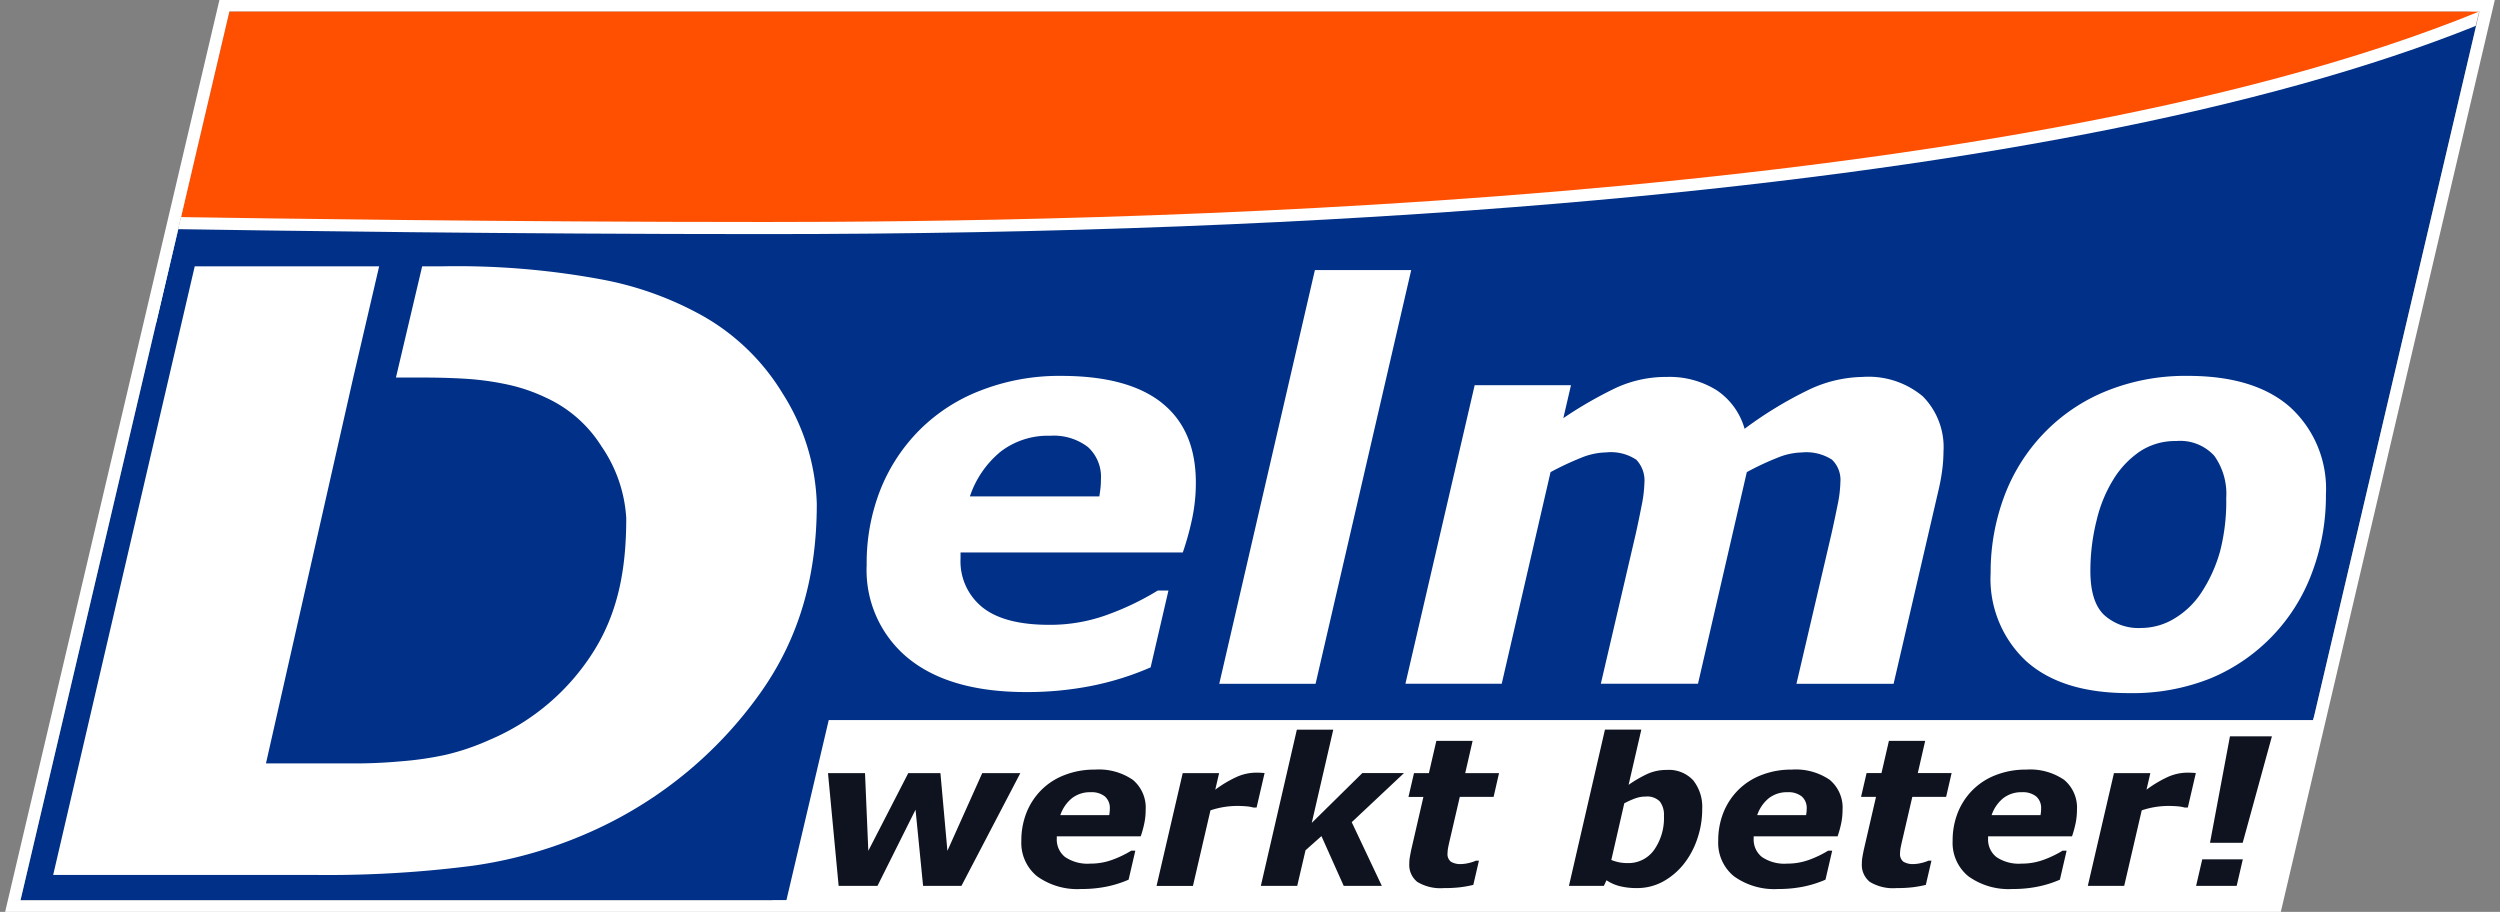<svg xmlns="http://www.w3.org/2000/svg" xmlns:xlink="http://www.w3.org/1999/xlink" width="244" height="89" viewBox="0 0 244 89">
  <rect x="0" y="0" width="244" height="89" fill="#808080" stroke="none"/>
  <defs>
    <clipPath id="clip-logo-delmo">
      <rect width="244" height="89"/>
    </clipPath>
  </defs>
  <g id="logo-delmo" clip-path="url(#clip-logo-delmo)">
    <g id="Group_1431" data-name="Group 1431" transform="translate(-14971.398 105.11)">
      <path id="Path_40010" data-name="Path 40010" d="M4.173,0,.736,18.181H42.426l104.674.148L151.384-.088Z" transform="translate(15046 -35)" fill="#fff"/>
      <path id="Path_39999" data-name="Path 39999" d="M34.4,13.449,28.651,24.456H24.908l-.737-7.436-3.715,7.436h-3.79L15.627,13.449H19.24l.322,7.583,3.9-7.583H26.6l.682,7.583,3.4-7.583Z" transform="translate(15036.583 -43.104)" fill="#0e131f"/>
      <path id="Path_40000" data-name="Path 40000" d="M68.988,24.24a6.721,6.721,0,0,1-4.346-1.245,4.2,4.2,0,0,1-1.53-3.443,7.377,7.377,0,0,1,.5-2.756,6.552,6.552,0,0,1,1.442-2.207,6.44,6.44,0,0,1,2.256-1.461,7.951,7.951,0,0,1,2.972-.54,5.87,5.87,0,0,1,3.713,1,3.534,3.534,0,0,1,1.251,2.94,6.385,6.385,0,0,1-.133,1.305,10.453,10.453,0,0,1-.349,1.266H66.571v.225a2.173,2.173,0,0,0,.806,1.793,3.9,3.9,0,0,0,2.467.647,6.163,6.163,0,0,0,2.2-.392,10.179,10.179,0,0,0,1.8-.873h.393l-.657,2.832a10.615,10.615,0,0,1-2.168.681,12.182,12.182,0,0,1-2.423.23m2.7-7.213q.03-.177.044-.325a3.033,3.033,0,0,0,.015-.305,1.483,1.483,0,0,0-.482-1.191,2.073,2.073,0,0,0-1.387-.413,2.857,2.857,0,0,0-1.835.59,3.625,3.625,0,0,0-1.126,1.644Z" transform="translate(15007.969 -42.585)" fill="#0e131f"/>
      <path id="Path_40001" data-name="Path 40001" d="M106.081,16.752h-.314a3.2,3.2,0,0,0-.665-.118c-.287-.025-.571-.039-.851-.039a8.214,8.214,0,0,0-2.672.431L99.87,24.4H96.318L98.871,13.39h3.552l-.375,1.617a11.625,11.625,0,0,1,1.992-1.2,4.717,4.717,0,0,1,2-.461c.124,0,.263,0,.416.01s.289.016.406.029Z" transform="translate(14987.96 -43.045)" fill="#0e131f"/>
      <path id="Path_40002" data-name="Path 40002" d="M133.739,18.022h-3.721l-2.173-4.858-1.553,1.379-.812,3.48h-3.55l3.515-15.25H129l-2.1,9.1,4.933-4.861H135.9l-5.1,4.792Z" transform="translate(14972.526 -36.67)" fill="#0e131f"/>
      <path id="Path_40003" data-name="Path 40003" d="M161.672,19.9a4.367,4.367,0,0,1-2.617-.6,2.115,2.115,0,0,1-.784-1.788,3.656,3.656,0,0,1,.049-.608q.049-.294.128-.686l1.2-5.214h-1.458l.54-2.322h1.454l.726-3.146h3.54L163.73,8.68h3.3L166.5,11h-3.3l-.92,3.97q-.1.411-.188.829a3.5,3.5,0,0,0-.089.71.932.932,0,0,0,.328.818,1.782,1.782,0,0,0,1.013.23,3.351,3.351,0,0,0,.72-.1,3.507,3.507,0,0,0,.71-.23h.294l-.549,2.362a11.047,11.047,0,0,1-1.259.23,12.876,12.876,0,0,1-1.583.083" transform="translate(14950.674 -38.335)" fill="#0e131f"/>
      <path id="Path_40004" data-name="Path 40004" d="M210.607,10.533a8.894,8.894,0,0,1-.485,2.911,8.073,8.073,0,0,1-1.328,2.46,6.73,6.73,0,0,1-2.018,1.7,5.248,5.248,0,0,1-2.558.632,6.721,6.721,0,0,1-1.651-.186,4.023,4.023,0,0,1-1.3-.578l-.257.548H197.6l3.515-15.25h3.55l-1.243,5.39a12.331,12.331,0,0,1,1.808-1.054,4.5,4.5,0,0,1,1.916-.4,3.228,3.228,0,0,1,2.582,1.014,4.155,4.155,0,0,1,.877,2.808m-3.734.657a2.133,2.133,0,0,0-.4-1.4,1.732,1.732,0,0,0-1.393-.48,2.972,2.972,0,0,0-1.02.181A8.537,8.537,0,0,0,203,9.965l-1.265,5.528a4.533,4.533,0,0,0,.724.221,4.076,4.076,0,0,0,.862.083,3.064,3.064,0,0,0,2.593-1.288,5.413,5.413,0,0,0,.959-3.318" transform="translate(14926.927 -36.67)" fill="#0e131f"/>
      <path id="Path_40005" data-name="Path 40005" d="M240.137,24.24a6.721,6.721,0,0,1-4.346-1.245,4.2,4.2,0,0,1-1.53-3.443,7.384,7.384,0,0,1,.5-2.756,6.559,6.559,0,0,1,1.442-2.207,6.44,6.44,0,0,1,2.256-1.461,7.951,7.951,0,0,1,2.972-.54,5.87,5.87,0,0,1,3.713,1,3.534,3.534,0,0,1,1.251,2.94,6.413,6.413,0,0,1-.133,1.305,10.386,10.386,0,0,1-.349,1.266H237.72v.225a2.173,2.173,0,0,0,.806,1.793,3.9,3.9,0,0,0,2.466.647,6.164,6.164,0,0,0,2.2-.392,10.193,10.193,0,0,0,1.8-.873h.393l-.657,2.832a10.623,10.623,0,0,1-2.168.681,12.184,12.184,0,0,1-2.423.23m2.7-7.213q.03-.177.044-.325a3.028,3.028,0,0,0,.015-.305,1.483,1.483,0,0,0-.482-1.191,2.074,2.074,0,0,0-1.387-.413,2.857,2.857,0,0,0-1.835.59,3.625,3.625,0,0,0-1.126,1.644Z" transform="translate(14904.836 -42.585)" fill="#0e131f"/>
      <path id="Path_40006" data-name="Path 40006" d="M272.819,19.9a4.367,4.367,0,0,1-2.617-.6,2.115,2.115,0,0,1-.784-1.788,3.656,3.656,0,0,1,.049-.608q.049-.294.128-.686L270.8,11H269.34l.54-2.322h1.454l.726-3.146h3.54l-.722,3.146h3.3L277.643,11h-3.3l-.92,3.97q-.1.411-.188.829a3.5,3.5,0,0,0-.089.71.932.932,0,0,0,.328.818,1.783,1.783,0,0,0,1.013.23,3.351,3.351,0,0,0,.72-.1,3.507,3.507,0,0,0,.71-.23h.294l-.549,2.362a11.048,11.048,0,0,1-1.259.23,12.876,12.876,0,0,1-1.583.083" transform="translate(14883.697 -38.335)" fill="#0e131f"/>
      <path id="Path_40007" data-name="Path 40007" d="M297.7,24.24a6.721,6.721,0,0,1-4.346-1.245,4.2,4.2,0,0,1-1.53-3.443,7.384,7.384,0,0,1,.5-2.756,6.559,6.559,0,0,1,1.442-2.207,6.439,6.439,0,0,1,2.256-1.461,7.951,7.951,0,0,1,2.972-.54,5.87,5.87,0,0,1,3.713,1,3.534,3.534,0,0,1,1.251,2.94,6.412,6.412,0,0,1-.133,1.305,10.383,10.383,0,0,1-.349,1.266h-8.192v.225a2.173,2.173,0,0,0,.806,1.793,3.9,3.9,0,0,0,2.466.647,6.164,6.164,0,0,0,2.2-.392,10.192,10.192,0,0,0,1.8-.873h.393l-.657,2.832a10.623,10.623,0,0,1-2.168.681,12.184,12.184,0,0,1-2.423.23m2.7-7.213q.03-.177.044-.325a3.037,3.037,0,0,0,.015-.305,1.483,1.483,0,0,0-.482-1.191,2.074,2.074,0,0,0-1.387-.413,2.857,2.857,0,0,0-1.835.59,3.625,3.625,0,0,0-1.126,1.644Z" transform="translate(14870.151 -42.585)" fill="#0e131f"/>
      <path id="Path_40008" data-name="Path 40008" d="M334.79,16.752h-.313a3.2,3.2,0,0,0-.666-.118c-.287-.025-.571-.039-.851-.039a8.21,8.21,0,0,0-2.671.431l-1.71,7.37h-3.552l2.552-11.006h3.552l-.375,1.617a11.607,11.607,0,0,1,1.991-1.2,4.719,4.719,0,0,1,2-.461q.187,0,.416.01c.153.006.289.016.407.029Z" transform="translate(14850.141 -43.045)" fill="#0e131f"/>
      <path id="Path_40009" data-name="Path 40009" d="M355.583,19.017h-3.96l.6-2.588h3.959Zm3.44-14.593-2.852,10.389h-3.191l1.947-10.389Z" transform="translate(14834.114 -37.666)" fill="#0e131f"/>
    </g>
    <path id="Path_40030" data-name="Path 40030" d="M20898.7,50.734l-4.543,18.664,223.2-15.893L21121,38.89l-36.295,4.685-169.5,7.159Z" transform="translate(-20879 -37.89)" fill="#fff"/>
    <g id="Group_5" data-name="Group 5" transform="translate(-319 264.11)">
      <path id="Path_1" data-name="Path 1" d="M366.244,44.681q4.464-.34,8.992-.742-4.524.4-8.992.742" transform="translate(98.934 -289.642)" fill="#00842c"/>
      <path id="Path_2" data-name="Path 2" d="M225.775,51.812q2.122-.031,4.371-.073-2.247.043-4.371.073" transform="translate(184.105 -294.371)" fill="#00842c"/>
      <path id="Path_3" data-name="Path 3" d="M427.578,38.922q3.036-.347,6.065-.727-3.027.381-6.065.727" transform="translate(61.745 -286.159)" fill="#00842c"/>
      <path id="Path_4" data-name="Path 4" d="M260.871,50.653c3.292-.092,6.72-.2,10.26-.341-3.54.137-6.968.249-10.26.341" transform="translate(162.825 -293.506)" fill="#00842c"/>
      <path id="Path_5" data-name="Path 5" d="M286.934,49.09c5.309-.205,10.869-.465,16.6-.794-5.729.329-11.288.589-16.6.794" transform="translate(147.022 -292.284)" fill="#00842c"/>
      <path id="Path_6" data-name="Path 6" d="M329.1,47.454q4.3-.246,8.709-.546-4.407.3-8.709.546" transform="translate(121.458 -291.442)" fill="#00842c"/>
      <path id="Path_7" data-name="Path 7" d="M481.125,30.471q4.452-.709,8.815-1.505-4.357.8-8.815,1.505" transform="translate(29.277 -280.563)" fill="#00842c"/>
      <path id="Path_8" data-name="Path 8" d="M404.449,41.009q4.546-.448,9.1-.967-4.554.52-9.1.967" transform="translate(75.768 -287.279)" fill="#00842c"/>
      <path id="Path_9" data-name="Path 9" d="M510.865,25.821q2.88-.553,5.7-1.148-2.821.6-5.7,1.148" transform="translate(11.245 -277.96)" fill="#00842c"/>
      <path id="Path_10" data-name="Path 10" d="M573.231,10.276q2.545-.756,4.993-1.562-2.446.806-4.993,1.562" transform="translate(-26.57 -268.284)" fill="#00842c"/>
      <path id="Path_11" data-name="Path 11" d="M525.349,22.772q2.821-.6,5.577-1.234-2.754.639-5.577,1.234" transform="translate(2.462 -276.059)" fill="#00842c"/>
      <path id="Path_12" data-name="Path 12" d="M192.387,52.168c1.614,0,3.349-.012,5.195-.025-1.846.013-3.581.021-5.195.025" transform="translate(204.349 -294.616)" fill="#00842c"/>
      <path id="Path_13" data-name="Path 13" d="M539.516,18.425q4.131-.959,8.089-2.021-3.954,1.062-8.089,2.021" transform="translate(-6.127 -272.946)" fill="#00842c"/>
      <path id="Path_14" data-name="Path 14" d="M442.985,36.314q4.542-.571,9.046-1.222-4.5.651-9.046,1.222" transform="translate(52.403 -284.277)" fill="#00842c"/>
      <path id="Path_15" data-name="Path 15" d="M65.446,51.378l2.285.03-2.285-.03" transform="translate(281.318 -294.152)" fill="#00842c"/>
      <path id="Path_16" data-name="Path 16" d="M86.222,51.631l1.816.02-1.816-.02" transform="translate(268.721 -294.306)" fill="#00842c"/>
      <path id="Path_17" data-name="Path 17" d="M154.9,52.158l2.306.008-2.306-.008" transform="translate(227.079 -294.625)" fill="#00842c"/>
      <path id="Path_18" data-name="Path 18" d="M73.272,51.478l1.638.02-1.638-.02" transform="translate(276.573 -294.213)" fill="#00842c"/>
      <path id="Path_19" data-name="Path 19" d="M239.67,3.566C219.259,11.772,189.19,17.6,150.26,20.9c-23.536,1.992-49.64,3-77.587,3-24.9,0-48.173-.335-57.022-.478l-.257,0,.277-1.176L0,88.919H74.752L78.885,71.33H223.768" transform="translate(321 -265.162)" fill="#003087"/>
      <path id="Path_20" data-name="Path 20" d="M46.448,51.107l1.047.016-1.047-.016" transform="translate(292.837 -293.988)" fill="#00842c"/>
      <path id="Path_21" data-name="Path 21" d="M51.98,51.19l2.5.036-2.5-.036" transform="translate(289.483 -294.038)" fill="#00842c"/>
      <path id="Path_22" data-name="Path 22" d="M79.574,51.555l1.73.02-1.73-.02" transform="translate(272.751 -294.26)" fill="#00842c"/>
      <path id="Path_23" data-name="Path 23" d="M115.812,51.918l2.1.017-2.1-.017" transform="translate(250.779 -294.48)" fill="#00842c"/>
      <path id="Path_24" data-name="Path 24" d="M134.873,52.056l2.219.013-2.219-.013" transform="translate(239.222 -294.563)" fill="#00842c"/>
      <path id="Path_25" data-name="Path 25" d="M143.355,52.105l2.26.011-2.26-.011" transform="translate(234.079 -294.593)" fill="#00842c"/>
      <path id="Path_26" data-name="Path 26" d="M95.584,51.731l1.921.019-1.921-.019" transform="translate(263.044 -294.366)" fill="#00842c"/>
      <path id="Path_27" data-name="Path 27" d="M105.465,51.828l2.015.018-2.015-.018" transform="translate(257.053 -294.425)" fill="#00842c"/>
      <path id="Path_28" data-name="Path 28" d="M121.142,51.961l2.136.016-2.136-.016" transform="translate(247.547 -294.506)" fill="#00842c"/>
      <path id="Path_29" data-name="Path 29" d="M238.611,93.009q-3.311-2.637-9.83-2.638a21.078,21.078,0,0,0-7.869,1.429,17.065,17.065,0,0,0-5.974,3.87,17.339,17.339,0,0,0-3.818,5.844,19.539,19.539,0,0,0-1.325,7.3,11.11,11.11,0,0,0,4.052,9.116q4.052,3.3,11.506,3.3a32.3,32.3,0,0,0,6.415-.61,28.21,28.21,0,0,0,5.74-1.8l1.74-7.5h-1.041a26.938,26.938,0,0,1-4.774,2.31,16.3,16.3,0,0,1-5.814,1.038q-4.4,0-6.53-1.712a5.753,5.753,0,0,1-2.133-4.749v-.6h21.692a27.584,27.584,0,0,0,.923-3.352,16.935,16.935,0,0,0,.351-3.457q0-5.146-3.312-7.784m-5.992,8.258q-.039.391-.117.86H219.869a9.591,9.591,0,0,1,2.982-4.353,7.563,7.563,0,0,1,4.858-1.564,5.488,5.488,0,0,1,3.673,1.095,3.929,3.929,0,0,1,1.276,3.154q0,.417-.039.808" transform="translate(193.793 -317.795)" fill="#fff"/>
      <path id="Path_30" data-name="Path 30" d="M306.54,64.135l-9.334,40.379h9.4l9.334-40.379Z" transform="translate(140.794 -301.887)" fill="#fff"/>
      <path id="Path_31" data-name="Path 31" d="M387.992,90.634a12.631,12.631,0,0,0-5.314,1.272,38.462,38.462,0,0,0-6.221,3.789,6.719,6.719,0,0,0-2.745-3.776,8.68,8.68,0,0,0-4.844-1.285,11.638,11.638,0,0,0-4.961,1.064,39.639,39.639,0,0,0-5.141,2.958l.746-3.218h-9.4l-6.759,29.142h9.4l4.765-20.656a29.17,29.17,0,0,1,2.984-1.4A6.726,6.726,0,0,1,362.941,98a4.5,4.5,0,0,1,2.945.713,2.955,2.955,0,0,1,.791,2.3,12.871,12.871,0,0,1-.287,2.258q-.287,1.479-.574,2.751l-3.391,14.558h9.483l4.765-20.656a27.229,27.229,0,0,1,3.083-1.44,6.587,6.587,0,0,1,2.283-.48,4.642,4.642,0,0,1,2.941.7,2.738,2.738,0,0,1,.825,2.206,11.986,11.986,0,0,1-.274,2.227q-.275,1.381-.614,2.886l-3.4,14.558H391l4.4-18.97a19.4,19.4,0,0,0,.351-1.946,14.147,14.147,0,0,0,.117-1.739,7.039,7.039,0,0,0-2.022-5.4,8.261,8.261,0,0,0-5.858-1.894" transform="translate(112.816 -317.955)" fill="#fff"/>
      <path id="Path_32" data-name="Path 32" d="M517.7,93.446q-3.464-3.075-10-3.075a20.518,20.518,0,0,0-8.057,1.518,17.588,17.588,0,0,0-6.06,4.139,17.875,17.875,0,0,0-3.841,6.176,21.118,21.118,0,0,0-1.3,7.4,10.97,10.97,0,0,0,3.478,8.615q3.477,3.114,9.991,3.114a20.5,20.5,0,0,0,7.992-1.44,17.867,17.867,0,0,0,9.887-10.263,21.242,21.242,0,0,0,1.376-7.681,10.777,10.777,0,0,0-3.464-8.5m-6.877,14.078a14.262,14.262,0,0,1-1.8,3.97,8.176,8.176,0,0,1-2.647,2.556,6.279,6.279,0,0,1-3.244.922,4.993,4.993,0,0,1-3.633-1.285q-1.324-1.284-1.324-4.269a20.156,20.156,0,0,1,.61-4.957,13.394,13.394,0,0,1,1.673-4.048,8.939,8.939,0,0,1,2.634-2.725,6.258,6.258,0,0,1,3.464-.961,4.5,4.5,0,0,1,3.711,1.44,6.384,6.384,0,0,1,1.168,4.113,19.479,19.479,0,0,1-.61,5.242" transform="translate(24.844 -317.795)" fill="#fff"/>
      <path id="Path_33" data-name="Path 33" d="M71.56,68.082a32.3,32.3,0,0,0-9.72-3.551,77.038,77.038,0,0,0-15.876-1.316H44.118L41.559,74.067h2.5q2.726,0,4.852.159a27.39,27.39,0,0,1,3.951.618,17.168,17.168,0,0,1,3.4,1.216,12.549,12.549,0,0,1,5.361,4.728,13.748,13.748,0,0,1,2.414,7c0,4.628-.674,8.9-3.062,12.807a22.191,22.191,0,0,1-10.237,8.817,23.683,23.683,0,0,1-4.321,1.476,32.4,32.4,0,0,1-4.413.639,49.046,49.046,0,0,1-4.946.2H28.873l8.52-37.661L39.92,63.215h-18l-13.816,59.4H33.877a110.166,110.166,0,0,0,15.176-.9,42.955,42.955,0,0,0,12.168-3.611A40.4,40.4,0,0,0,77,105.025c4.1-5.691,5.634-11.9,5.634-18.631a21.157,21.157,0,0,0-3.321-10.752,21.516,21.516,0,0,0-7.752-7.56" transform="translate(316.085 -301.329)" fill="#fff"/>
      <path id="Path_34" data-name="Path 34" d="M96.807,20.556C127.7,20.556,216.77,19.415,264.135,0H44.522L39.8,20.078c7.838.127,31.717.478,57,.478" transform="translate(296.865 -263)" fill="#fe5000"/>
      <rect id="Rectangle_7" data-name="Rectangle 7" width="240" height="86.757" transform="translate(321 -263)" fill="none"/>
    </g>
    <g id="Path_40089" data-name="Path 40089" transform="translate(2 1.11)" fill="none">
      <path d="M20.388,0,0,86.757H219.64L240,0Z" stroke="none"/>
      <path d="M 20.388 -9.1552734375e-05 L -0 86.757 L 219.64 86.757 L 240 -9.1552734375e-05 L 20.388 -9.1552734375e-05 M 19.437 -1.2 L 241.514 -1.2 L 220.591 87.957 L -1.515 87.957 L 19.437 -1.2 Z" stroke="none" fill="#fff"/>
    </g>
  </g>
</svg>
